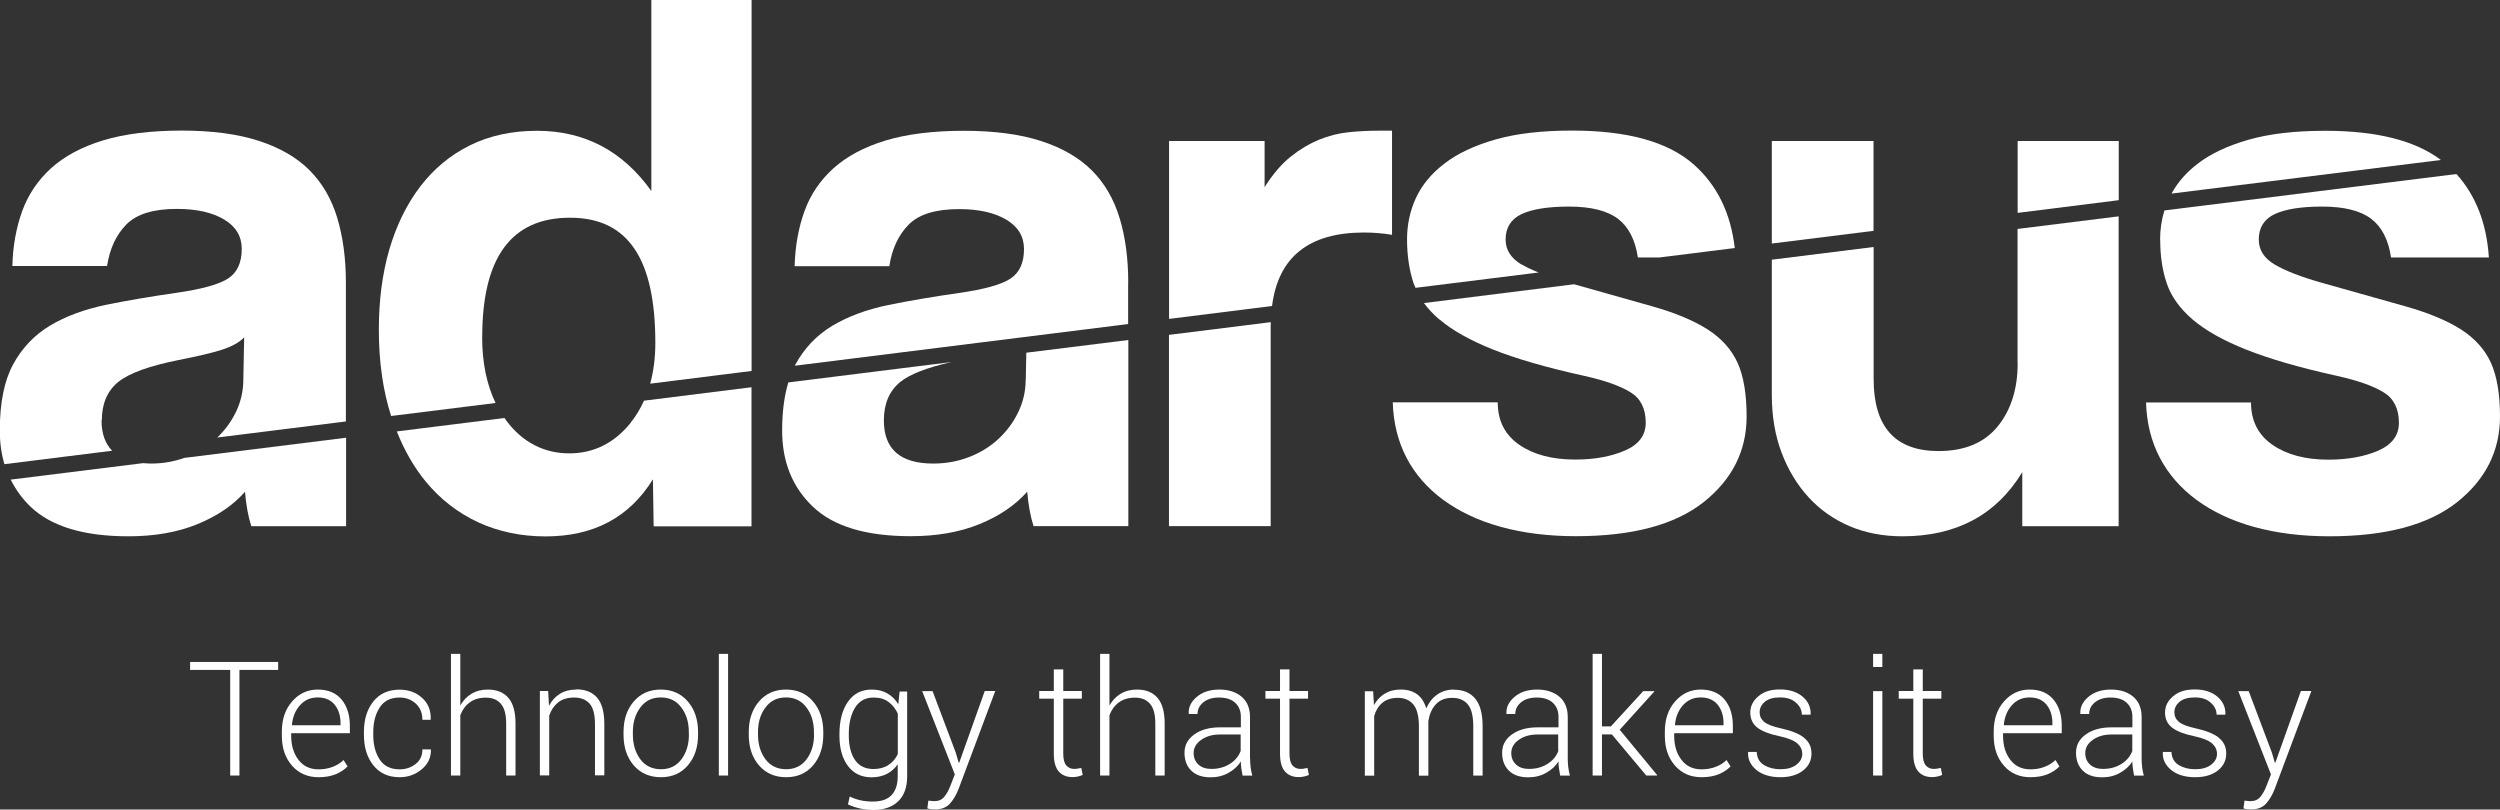 <svg xmlns="http://www.w3.org/2000/svg" id="Capa_2" data-name="Capa 2" viewBox="0 0 238.16 77.12"><rect x="0" y="0" width="238.16" height="77.12" fill="#333333" stroke="none"/><defs><style>      .cls-1 {        fill: #fff;      }    </style></defs><g id="Capa_1-2" data-name="Capa 1"><g><path class="cls-1" d="M9.7,40.05c0-1.59.52-2.81,1.56-3.66,1.04-.84,2.96-1.53,5.74-2.09,1.79-.35,3.16-.67,4.1-.97.95-.3,1.67-.69,2.16-1.19l-.08,4.02c0,1.09-.24,2.12-.71,3.1-.45.92-1.05,1.73-1.77,2.42l12.25-1.53v-13.24c0-2.29-.28-4.34-.82-6.15-.55-1.81-1.43-3.33-2.65-4.55-1.22-1.22-2.84-2.15-4.85-2.8-2.01-.65-4.46-.97-7.34-.97s-5.42.31-7.46.93c-2.04.62-3.69,1.51-4.96,2.65-1.26,1.15-2.18,2.51-2.76,4.1-.57,1.59-.89,3.33-.93,5.22h9.02c.25-1.64.86-2.96,1.83-3.95.97-.99,2.57-1.49,4.81-1.49,1.89,0,3.39.34,4.51,1.01,1.12.67,1.68,1.6,1.68,2.8,0,1.29-.42,2.23-1.27,2.8-.85.57-2.49,1.03-4.92,1.38-2.44.35-4.69.73-6.75,1.15-2.06.43-3.84,1.09-5.33,1.98-1.49.9-2.66,2.13-3.51,3.69-.85,1.57-1.27,3.67-1.27,6.31,0,1.15.15,2.22.44,3.2l10.26-1.28c-.66-.68-1.01-1.64-1.01-2.9Z"></path><path class="cls-1" d="M45.94,32.08c0-7.56,2.78-11.34,8.36-11.34s8.13,3.98,8.13,11.93c0,1.42-.17,2.71-.49,3.88l9.66-1.21V0h-9.55v18.2c-2.73-3.83-6.37-5.74-10.89-5.74-2.38,0-4.51.46-6.38,1.38-1.87.92-3.44,2.23-4.74,3.92-1.29,1.69-2.27,3.69-2.95,6-.67,2.31-1,4.86-1,7.64,0,3.07.39,5.8,1.17,8.23l9.95-1.24c-.85-1.76-1.28-3.87-1.28-6.31Z"></path><path class="cls-1" d="M107.48,26.93c0-2.29-.27-4.34-.82-6.15-.55-1.81-1.43-3.33-2.65-4.55-1.22-1.22-2.84-2.15-4.85-2.8-2.01-.65-4.46-.97-7.35-.97s-5.42.31-7.46.93c-2.04.62-3.69,1.51-4.96,2.65-1.27,1.15-2.19,2.51-2.76,4.1-.57,1.59-.88,3.33-.93,5.22h9.02c.25-1.64.86-2.96,1.83-3.95.97-.99,2.57-1.49,4.81-1.49,1.89,0,3.39.34,4.51,1.01,1.12.67,1.68,1.6,1.68,2.8,0,1.29-.42,2.23-1.27,2.8-.85.57-2.48,1.03-4.92,1.38-2.44.35-4.69.73-6.75,1.15-2.07.43-3.84,1.09-5.33,1.98-1.49.9-2.66,2.13-3.51,3.69-.02.03-.03.07-.05.11l31.75-3.97v-3.93Z"></path><path class="cls-1" d="M129.93,22.15c.9,0,1.79.07,2.68.22v-9.92h-1.26c-1,0-1.96.05-2.91.15-.94.1-1.87.34-2.79.71-.92.38-1.81.91-2.69,1.61-.87.7-1.71,1.67-2.49,2.91v-4.4h-9.1v16.95l9.81-1.23c.59-4.66,3.5-7,8.76-7Z"></path><path class="cls-1" d="M144.96,25.21c-1.01-.6-1.53-1.39-1.53-2.39,0-1.14.52-1.95,1.53-2.43,1.02-.47,2.52-.71,4.51-.71,2.09,0,3.64.39,4.66,1.16,1.01.77,1.65,2,1.9,3.69h2.04l7.19-.9c-.39-3.35-1.69-6.01-3.93-7.98-2.44-2.14-6.29-3.21-11.56-3.21-2.88,0-5.32.28-7.31.85-1.99.57-3.61,1.33-4.84,2.28-1.25.95-2.15,2.04-2.73,3.28-.57,1.24-.85,2.56-.85,3.95,0,1.54.21,2.93.62,4.18.05.15.13.29.19.44l11.72-1.46c-.62-.25-1.17-.51-1.61-.77Z"></path><polygon class="cls-1" points="178.48 13.43 168.79 13.43 168.79 23.2 178.48 21.99 178.48 13.43"></polygon><polygon class="cls-1" points="201.84 13.43 192.21 13.43 192.21 20.28 201.84 19.07 201.84 13.43"></polygon><path class="cls-1" d="M221.52,12.46c-2.88,0-5.32.28-7.31.85-1.99.57-3.61,1.33-4.84,2.28-1.1.83-1.92,1.79-2.5,2.85l25.66-3.2c-2.45-1.85-6.11-2.78-11.01-2.78Z"></path><polygon class="cls-1" points="18.11 63.82 21.93 63.82 21.93 73.88 22.81 73.88 22.81 63.82 26.5 63.82 26.5 63.06 18.11 63.06 18.11 63.82"></polygon><path class="cls-1" d="M30.27,65.69c-.97,0-1.78.38-2.44,1.13-.66.75-.98,1.71-.98,2.87v.41c0,1.15.32,2.1.97,2.84.65.74,1.49,1.1,2.53,1.1.64,0,1.19-.1,1.65-.29.46-.2.83-.44,1.11-.74l-.38-.61c-.27.27-.61.49-1.03.65-.41.16-.86.24-1.35.24-.82,0-1.46-.3-1.92-.91-.46-.6-.69-1.36-.69-2.28v-.25h5.59v-.69c0-1.06-.27-1.9-.8-2.53-.53-.63-1.29-.94-2.26-.94ZM32.44,69.09h-4.61l-.02-.04c.07-.75.33-1.38.77-1.87.44-.49,1-.74,1.69-.74s1.23.23,1.61.69c.37.46.56,1.05.56,1.76v.19Z"></path><path class="cls-1" d="M36.18,67.38c.41-.62,1.04-.93,1.88-.93.61,0,1.12.19,1.55.58.42.38.63.9.63,1.54h.79v-.04c.03-.85-.24-1.53-.82-2.05-.57-.52-1.29-.78-2.15-.78-1.07,0-1.9.38-2.5,1.13-.59.75-.89,1.71-.89,2.88v.31c0,1.17.3,2.14.9,2.89.6.75,1.43,1.13,2.5,1.13.8,0,1.5-.25,2.1-.75.6-.5.9-1.12.88-1.86v-.04h-.81c0,.6-.22,1.07-.66,1.4-.44.34-.94.5-1.51.5-.85,0-1.48-.31-1.89-.92-.41-.62-.62-1.4-.62-2.34v-.31c0-.93.21-1.71.62-2.33Z"></path><path class="cls-1" d="M46.48,65.69c-.59,0-1.11.13-1.56.4-.44.26-.8.64-1.07,1.12v-4.92h-.89v11.59h.89v-5.74c.19-.51.48-.92.89-1.22.4-.3.92-.46,1.54-.46s1.08.19,1.42.57c.34.38.52,1,.52,1.88v4.97h.89v-4.96c0-1.1-.23-1.92-.68-2.44-.45-.52-1.1-.79-1.95-.79Z"></path><path class="cls-1" d="M54.9,65.69c-.6,0-1.12.13-1.55.4-.44.27-.79.65-1.05,1.14l-.08-1.4h-.79v8.04h.89v-5.69c.17-.52.45-.94.84-1.26.39-.31.9-.47,1.53-.47s1.12.19,1.47.57c.34.38.52,1.03.52,1.95v4.89h.89v-4.9c0-1.13-.23-1.96-.68-2.49-.46-.53-1.12-.8-1.99-.8Z"></path><path class="cls-1" d="M62.95,65.69c-1.07,0-1.93.38-2.58,1.14-.65.76-.97,1.73-.97,2.91v.25c0,1.19.32,2.16.97,2.92.65.75,1.51,1.13,2.59,1.13s1.93-.38,2.57-1.13c.65-.76.97-1.73.97-2.92v-.25c0-1.18-.32-2.15-.97-2.91-.65-.76-1.51-1.14-2.59-1.14ZM65.63,69.98c0,.93-.24,1.71-.71,2.35-.47.63-1.12.95-1.95.95s-1.5-.32-1.97-.95c-.47-.63-.71-1.42-.71-2.35v-.25c0-.92.23-1.69.71-2.33.47-.64,1.12-.96,1.95-.96s1.49.32,1.96.96c.48.64.71,1.42.71,2.33v.25Z"></path><rect class="cls-1" x="68.48" y="62.29" width=".88" height="11.59"></rect><path class="cls-1" d="M74.88,65.69c-1.07,0-1.93.38-2.58,1.14-.65.76-.97,1.73-.97,2.91v.25c0,1.19.32,2.16.97,2.92.65.75,1.51,1.13,2.59,1.13s1.93-.38,2.57-1.13c.65-.76.97-1.73.97-2.92v-.25c0-1.18-.32-2.15-.97-2.91-.65-.76-1.51-1.14-2.59-1.14ZM77.55,69.98c0,.93-.24,1.71-.71,2.35-.47.63-1.12.95-1.95.95s-1.5-.32-1.97-.95c-.47-.63-.71-1.42-.71-2.35v-.25c0-.92.23-1.69.71-2.33.47-.64,1.12-.96,1.95-.96s1.49.32,1.96.96c.48.64.71,1.42.71,2.33v.25Z"></path><path class="cls-1" d="M85.58,67.1c-.27-.45-.62-.8-1.04-1.04-.42-.25-.92-.37-1.49-.37-.97,0-1.73.38-2.27,1.16-.54.77-.81,1.8-.81,3.08v.16c0,1.2.27,2.16.81,2.88.54.72,1.29,1.08,2.25,1.08.55,0,1.03-.11,1.45-.32.42-.22.76-.52,1.04-.92v1.14c0,.79-.2,1.39-.59,1.8-.39.41-.98.61-1.78.61-.42,0-.81-.04-1.17-.12-.36-.08-.71-.2-1.03-.36l-.17.75c.33.16.71.29,1.15.39.44.09.85.14,1.24.14,1.04,0,1.84-.28,2.4-.83.57-.55.85-1.34.85-2.37v-8.08h-.72l-.13,1.26ZM85.53,71.83c-.21.45-.51.8-.9,1.05-.38.25-.86.38-1.42.38-.78,0-1.37-.29-1.76-.86-.39-.57-.59-1.35-.59-2.32v-.16c0-1.02.2-1.85.59-2.5.4-.64.99-.97,1.77-.97.58,0,1.06.14,1.44.43.37.28.66.65.87,1.1v3.83Z"></path><path class="cls-1" d="M91.37,72.66h-.04l-.28-.96-2.21-5.86h-.99l3.11,7.93-.42,1.08c-.16.43-.36.78-.59,1.06-.23.28-.54.41-.93.41-.06,0-.15,0-.29-.02-.13-.01-.23-.02-.29-.03l-.1.74c.07.03.18.05.33.07.15.02.27.03.38.03.64,0,1.12-.19,1.46-.57.33-.38.6-.84.81-1.39l3.49-9.32h-1l-2.43,6.82Z"></path><path class="cls-1" d="M102.66,73.23c-.1.01-.21.02-.32.02-.32,0-.57-.11-.76-.33-.19-.22-.29-.59-.29-1.12v-5.24h1.77v-.73h-1.77v-2.06h-.9v2.06h-1.39v.73h1.39v5.24c0,.77.16,1.34.47,1.69.31.36.75.54,1.32.54.17,0,.35-.02.52-.06.18-.04.32-.09.44-.15l-.13-.66c-.14.03-.26.05-.36.06Z"></path><path class="cls-1" d="M108.32,65.69c-.59,0-1.11.13-1.56.4-.44.26-.8.64-1.07,1.12v-4.92h-.89v11.59h.89v-5.74c.19-.51.48-.92.89-1.22.4-.3.92-.46,1.54-.46s1.08.19,1.42.57c.34.38.52,1,.52,1.88v4.97h.89v-4.96c0-1.1-.23-1.92-.68-2.44-.45-.52-1.1-.79-1.95-.79Z"></path><path class="cls-1" d="M119.08,72.26v-3.95c0-.84-.27-1.49-.8-1.94-.54-.45-1.24-.68-2.12-.68s-1.6.23-2.14.69c-.55.46-.81.99-.78,1.59l.02.05h.82c0-.45.19-.82.56-1.12.37-.3.87-.45,1.48-.45.66,0,1.18.16,1.54.49.36.33.55.78.55,1.35v1h-1.98c-1.01,0-1.82.22-2.45.67-.63.45-.94,1.03-.94,1.75s.22,1.29.65,1.71c.43.42,1.04.63,1.83.63.65,0,1.22-.14,1.72-.43.5-.28.89-.64,1.17-1.08,0,.21.01.42.04.62.03.2.07.45.12.73h.93c-.07-.26-.13-.53-.16-.8-.03-.27-.05-.54-.05-.83ZM118.2,71.51c-.18.51-.52.93-1.02,1.25-.5.32-1.09.49-1.78.49-.52,0-.94-.14-1.24-.42-.3-.28-.45-.64-.45-1.1,0-.49.24-.9.71-1.24.47-.34,1.07-.52,1.79-.52h1.98v1.54Z"></path><path class="cls-1" d="M124.21,73.23c-.1.01-.21.02-.32.02-.32,0-.57-.11-.76-.33-.19-.22-.29-.59-.29-1.12v-5.24h1.77v-.73h-1.77v-2.06h-.9v2.06h-1.39v.73h1.39v5.24c0,.77.16,1.34.47,1.69.31.36.75.54,1.32.54.17,0,.35-.02.52-.06.18-.04.32-.09.44-.15l-.13-.66c-.14.03-.26.05-.36.06Z"></path><path class="cls-1" d="M138.53,65.69c-.63,0-1.17.16-1.62.48-.45.32-.79.75-1.04,1.31-.18-.6-.47-1.05-.88-1.35-.41-.29-.92-.44-1.54-.44s-1.1.13-1.53.39c-.43.26-.77.62-1.03,1.09l-.08-1.32h-.79v8.04h.89v-5.67c.15-.54.41-.96.78-1.27.37-.31.87-.47,1.49-.47s1.11.21,1.46.63c.35.42.53,1.11.53,2.08v4.7h.9v-4.82c0-.08,0-.15,0-.21,0-.05,0-.11,0-.16.1-.65.33-1.19.71-1.6.37-.41.9-.62,1.58-.62.62,0,1.1.2,1.46.61.35.41.53,1.11.53,2.1v4.7h.89v-4.69c0-1.19-.23-2.08-.7-2.64-.47-.57-1.13-.85-1.99-.85Z"></path><path class="cls-1" d="M149.35,72.26v-3.95c0-.84-.27-1.49-.8-1.94-.54-.45-1.24-.68-2.12-.68s-1.6.23-2.14.69c-.55.46-.81.99-.78,1.59v.05h.84c0-.45.19-.82.56-1.12.37-.3.87-.45,1.47-.45.66,0,1.18.16,1.54.49.36.33.55.78.55,1.35v1h-1.98c-1,0-1.82.22-2.45.67-.63.45-.94,1.03-.94,1.75s.22,1.29.65,1.71c.43.42,1.04.63,1.83.63.65,0,1.22-.14,1.72-.43.5-.28.89-.64,1.17-1.08,0,.21.01.42.04.62.03.2.07.45.12.73h.93c-.07-.26-.13-.53-.16-.8-.03-.27-.05-.54-.05-.83ZM148.46,71.51c-.18.51-.52.93-1.02,1.25s-1.09.49-1.78.49c-.53,0-.94-.14-1.24-.42-.3-.28-.45-.64-.45-1.1,0-.49.23-.9.7-1.24.47-.34,1.07-.52,1.79-.52h1.98v1.54Z"></path><polygon class="cls-1" points="157.6 65.87 157.58 65.84 156.54 65.84 153.46 69.2 152.61 69.2 152.61 62.29 151.72 62.29 151.72 73.88 152.61 73.88 152.61 69.96 153.55 69.96 156.83 73.88 157.84 73.88 157.87 73.84 154.3 69.52 157.6 65.87"></polygon><path class="cls-1" d="M162.02,65.69c-.97,0-1.78.38-2.44,1.13-.66.75-.98,1.71-.98,2.87v.41c0,1.15.32,2.1.97,2.84.65.74,1.49,1.1,2.53,1.1.64,0,1.19-.1,1.65-.29.46-.2.83-.44,1.11-.74l-.38-.61c-.27.27-.61.49-1.03.65-.41.16-.86.24-1.35.24-.82,0-1.46-.3-1.92-.91-.46-.6-.69-1.36-.69-2.28v-.25h5.59v-.69c0-1.06-.27-1.9-.8-2.53-.53-.63-1.29-.94-2.26-.94ZM164.19,69.09h-4.61l-.02-.04c.07-.75.33-1.38.77-1.87.44-.49,1-.74,1.69-.74s1.23.23,1.61.69c.37.46.56,1.05.56,1.76v.19Z"></path><path class="cls-1" d="M171.86,70.27c-.48-.37-1.2-.66-2.14-.87-.84-.18-1.4-.4-1.67-.64-.28-.24-.42-.54-.42-.91s.16-.71.49-.99c.33-.28.81-.42,1.46-.42s1.13.16,1.5.49c.38.33.57.71.57,1.15h.82l.02-.04c.02-.66-.23-1.22-.77-1.68-.54-.45-1.25-.68-2.15-.68s-1.54.21-2.05.64c-.52.43-.78.95-.78,1.56s.23,1.1.69,1.45c.46.34,1.17.62,2.12.81.81.18,1.37.41,1.68.69.31.28.46.61.46.99,0,.4-.19.75-.56,1.03-.37.29-.88.43-1.52.43-.59,0-1.11-.13-1.55-.39-.44-.26-.68-.68-.71-1.26h-.82v.04c-.04.64.22,1.2.78,1.67.56.46,1.32.7,2.3.7.89,0,1.61-.21,2.15-.63.54-.42.81-.96.81-1.63,0-.63-.24-1.13-.72-1.5Z"></path><rect class="cls-1" x="178.44" y="65.84" width=".88" height="8.04"></rect><rect class="cls-1" x="178.44" y="62.29" width=".88" height="1.25"></rect><path class="cls-1" d="M184.54,73.23c-.1.01-.21.02-.32.02-.32,0-.57-.11-.76-.33-.19-.22-.29-.59-.29-1.12v-5.24h1.77v-.73h-1.77v-2.06h-.9v2.06h-1.39v.73h1.39v5.24c0,.77.16,1.34.47,1.69.31.36.75.54,1.32.54.17,0,.35-.02.52-.06.18-.04.32-.09.44-.15l-.13-.66c-.14.03-.26.05-.36.06Z"></path><path class="cls-1" d="M193.35,65.69c-.97,0-1.78.38-2.44,1.13-.66.75-.98,1.71-.98,2.87v.41c0,1.15.32,2.1.97,2.84.65.74,1.49,1.1,2.53,1.1.64,0,1.19-.1,1.65-.29.46-.2.83-.44,1.11-.74l-.38-.61c-.27.27-.61.49-1.03.65-.41.16-.86.24-1.35.24-.82,0-1.46-.3-1.92-.91-.46-.6-.69-1.36-.69-2.28v-.25h5.59v-.69c0-1.06-.27-1.9-.8-2.53-.53-.63-1.29-.94-2.26-.94ZM195.52,69.09h-4.61l-.02-.04c.07-.75.33-1.38.77-1.87.44-.49,1-.74,1.69-.74s1.23.23,1.61.69c.37.46.56,1.05.56,1.76v.19Z"></path><path class="cls-1" d="M204.02,72.26v-3.95c0-.84-.27-1.49-.8-1.94-.54-.45-1.24-.68-2.12-.68s-1.6.23-2.14.69c-.55.46-.81.99-.78,1.59v.05h.84c0-.45.19-.82.56-1.12.37-.3.87-.45,1.47-.45.66,0,1.18.16,1.54.49.36.33.55.78.55,1.35v1h-1.98c-1,0-1.82.22-2.45.67-.63.45-.94,1.03-.94,1.75s.22,1.29.65,1.71c.43.42,1.04.63,1.83.63.65,0,1.22-.14,1.72-.43.5-.28.89-.64,1.17-1.08,0,.21.01.42.04.62.03.2.07.45.12.73h.93c-.07-.26-.13-.53-.16-.8-.03-.27-.05-.54-.05-.83ZM203.14,71.51c-.18.51-.52.93-1.02,1.25s-1.09.49-1.78.49c-.53,0-.94-.14-1.24-.42-.3-.28-.45-.64-.45-1.1,0-.49.23-.9.71-1.24.47-.34,1.07-.52,1.79-.52h1.98v1.54Z"></path><path class="cls-1" d="M211.37,70.27c-.48-.37-1.2-.66-2.14-.87-.84-.18-1.4-.4-1.67-.64-.28-.24-.42-.54-.42-.91s.16-.71.49-.99c.33-.28.81-.42,1.46-.42s1.13.16,1.5.49c.38.33.57.71.57,1.15h.82l.02-.04c.02-.66-.23-1.22-.77-1.68-.54-.45-1.25-.68-2.15-.68s-1.54.21-2.05.64c-.52.43-.78.95-.78,1.56s.23,1.1.69,1.45c.46.34,1.17.62,2.12.81.81.18,1.37.41,1.68.69.31.28.46.61.46.99,0,.4-.19.75-.56,1.03-.37.29-.88.43-1.52.43-.59,0-1.11-.13-1.55-.39-.44-.26-.68-.68-.71-1.26h-.82v.04c-.04.64.22,1.2.78,1.67.56.46,1.32.7,2.3.7.89,0,1.61-.21,2.15-.63.54-.42.81-.96.81-1.63,0-.63-.24-1.13-.72-1.5Z"></path><path class="cls-1" d="M216.75,72.66h-.04l-.28-.96-2.21-5.86h-.99l3.11,7.93-.42,1.08c-.16.43-.36.78-.59,1.06-.23.28-.54.41-.93.41-.06,0-.15,0-.29-.02-.13-.01-.23-.02-.29-.03l-.1.74c.07.03.18.05.33.07.15.02.27.03.38.03.64,0,1.12-.19,1.46-.57.33-.38.6-.84.81-1.39l3.49-9.32h-1l-2.43,6.82Z"></path><path class="cls-1" d="M14.4,44.16c-.27,0-.52-.02-.77-.04l-12.61,1.57c.48.96,1.11,1.84,1.92,2.61,1.97,1.86,5.06,2.79,9.29,2.79,2.49,0,4.67-.38,6.56-1.15,1.89-.77,3.41-1.8,4.55-3.09.1,1.24.3,2.34.6,3.28h9.03v-8.43l-15.41,1.92c-.98.35-2.04.54-3.16.54Z"></path><path class="cls-1" d="M60.08,40.28c-1.57,1.94-3.52,2.91-5.86,2.91s-4.43-1.03-5.97-3.1c-.07-.09-.12-.18-.19-.27l-10.26,1.28c.73,1.83,1.65,3.43,2.76,4.78,1.4,1.69,3.06,2.98,5,3.88,1.94.89,4.08,1.34,6.42,1.34,4.57,0,7.98-1.81,10.22-5.44l.07,4.48h9.32v-13.25l-10.24,1.28c-.35.77-.77,1.48-1.29,2.12Z"></path><path class="cls-1" d="M97.71,36.17c0,1.09-.24,2.12-.71,3.1-.47.97-1.1,1.81-1.87,2.53-.77.72-1.69,1.3-2.76,1.72-1.07.42-2.22.64-3.47.64-3.13,0-4.7-1.37-4.7-4.11,0-1.59.52-2.81,1.56-3.66.93-.75,2.56-1.38,4.88-1.9l-15.54,1.94c-.39,1.29-.59,2.81-.59,4.59,0,2.98.98,5.41,2.95,7.27,1.96,1.86,5.06,2.79,9.29,2.79,2.49,0,4.67-.38,6.56-1.15,1.89-.77,3.4-1.8,4.55-3.09.1,1.24.3,2.34.6,3.28h9.03v-17.73l-9.72,1.21-.05,2.57Z"></path><path class="cls-1" d="M111.36,50.12h9.69v-19.1c0-.11,0-.22.01-.33l-9.7,1.21v18.22Z"></path><path class="cls-1" d="M137.13,30.43c1.22,1.04,2.93,2,5.11,2.87,2.18.87,5.07,1.71,8.65,2.5,1.99.44,3.47.97,4.44,1.57.97.59,1.45,1.57,1.45,2.9,0,1.19-.66,2.08-1.98,2.65-1.32.57-2.9.86-4.74.86-2.19,0-3.97-.47-5.33-1.41-1.37-.95-2.05-2.29-2.05-4.04h-10c.06,1.94.49,3.69,1.3,5.26.82,1.57,1.99,2.91,3.51,4.03,1.52,1.11,3.34,1.98,5.48,2.57s4.53.89,7.16.89c5.37,0,9.42-1.08,12.16-3.24,2.73-2.17,4.1-4.89,4.1-8.17,0-2.14-.29-3.84-.86-5.11-.58-1.26-1.52-2.32-2.84-3.17-1.32-.84-3.07-1.58-5.26-2.2-2.05-.58-4.56-1.29-7.48-2.11l-14.3,1.79c.4.54.88,1.06,1.46,1.56Z"></path><path class="cls-1" d="M192.21,34.61c0,2.44-.63,4.44-1.9,6.01-1.27,1.56-3.15,2.35-5.63,2.35-4.13,0-6.19-2.29-6.19-6.86v-12.58l-9.7,1.21v12.86c0,2.04.31,3.88.93,5.52.62,1.64,1.48,3.06,2.57,4.25,1.1,1.2,2.4,2.11,3.92,2.76,1.51.64,3.19.96,5.03.96,5.12,0,8.93-2.03,11.41-6.11v5.15h9.18v-29.52l-9.63,1.2v12.79Z"></path><path class="cls-1" d="M205.79,22.83c0,1.54.2,2.93.63,4.18.42,1.24,1.25,2.39,2.46,3.43,1.22,1.04,2.92,2,5.11,2.87,2.19.87,5.07,1.71,8.65,2.5,1.99.44,3.47.97,4.44,1.57.97.59,1.45,1.57,1.45,2.9,0,1.19-.66,2.08-1.97,2.65-1.32.57-2.9.86-4.74.86-2.19,0-3.97-.47-5.33-1.41-1.37-.95-2.05-2.29-2.05-4.04h-10c.06,1.94.49,3.69,1.31,5.26.82,1.57,1.99,2.91,3.51,4.03,1.51,1.11,3.34,1.98,5.48,2.57,2.14.59,4.53.89,7.16.89,5.37,0,9.42-1.08,12.16-3.24,2.73-2.17,4.1-4.89,4.1-8.17,0-2.14-.29-3.84-.86-5.11-.57-1.26-1.52-2.32-2.83-3.17-1.32-.84-3.07-1.58-5.26-2.2-2.19-.62-4.87-1.38-8.06-2.27-1.94-.55-3.42-1.12-4.44-1.72-1.02-.6-1.53-1.39-1.53-2.39,0-1.14.51-1.95,1.53-2.43,1.02-.47,2.52-.71,4.51-.71,2.09,0,3.64.39,4.66,1.16,1.02.77,1.65,2,1.9,3.69h9.32c-.21-3.26-1.25-5.91-3.09-7.95l-27.82,3.47c-.27.89-.41,1.81-.41,2.76Z"></path></g></g></svg>